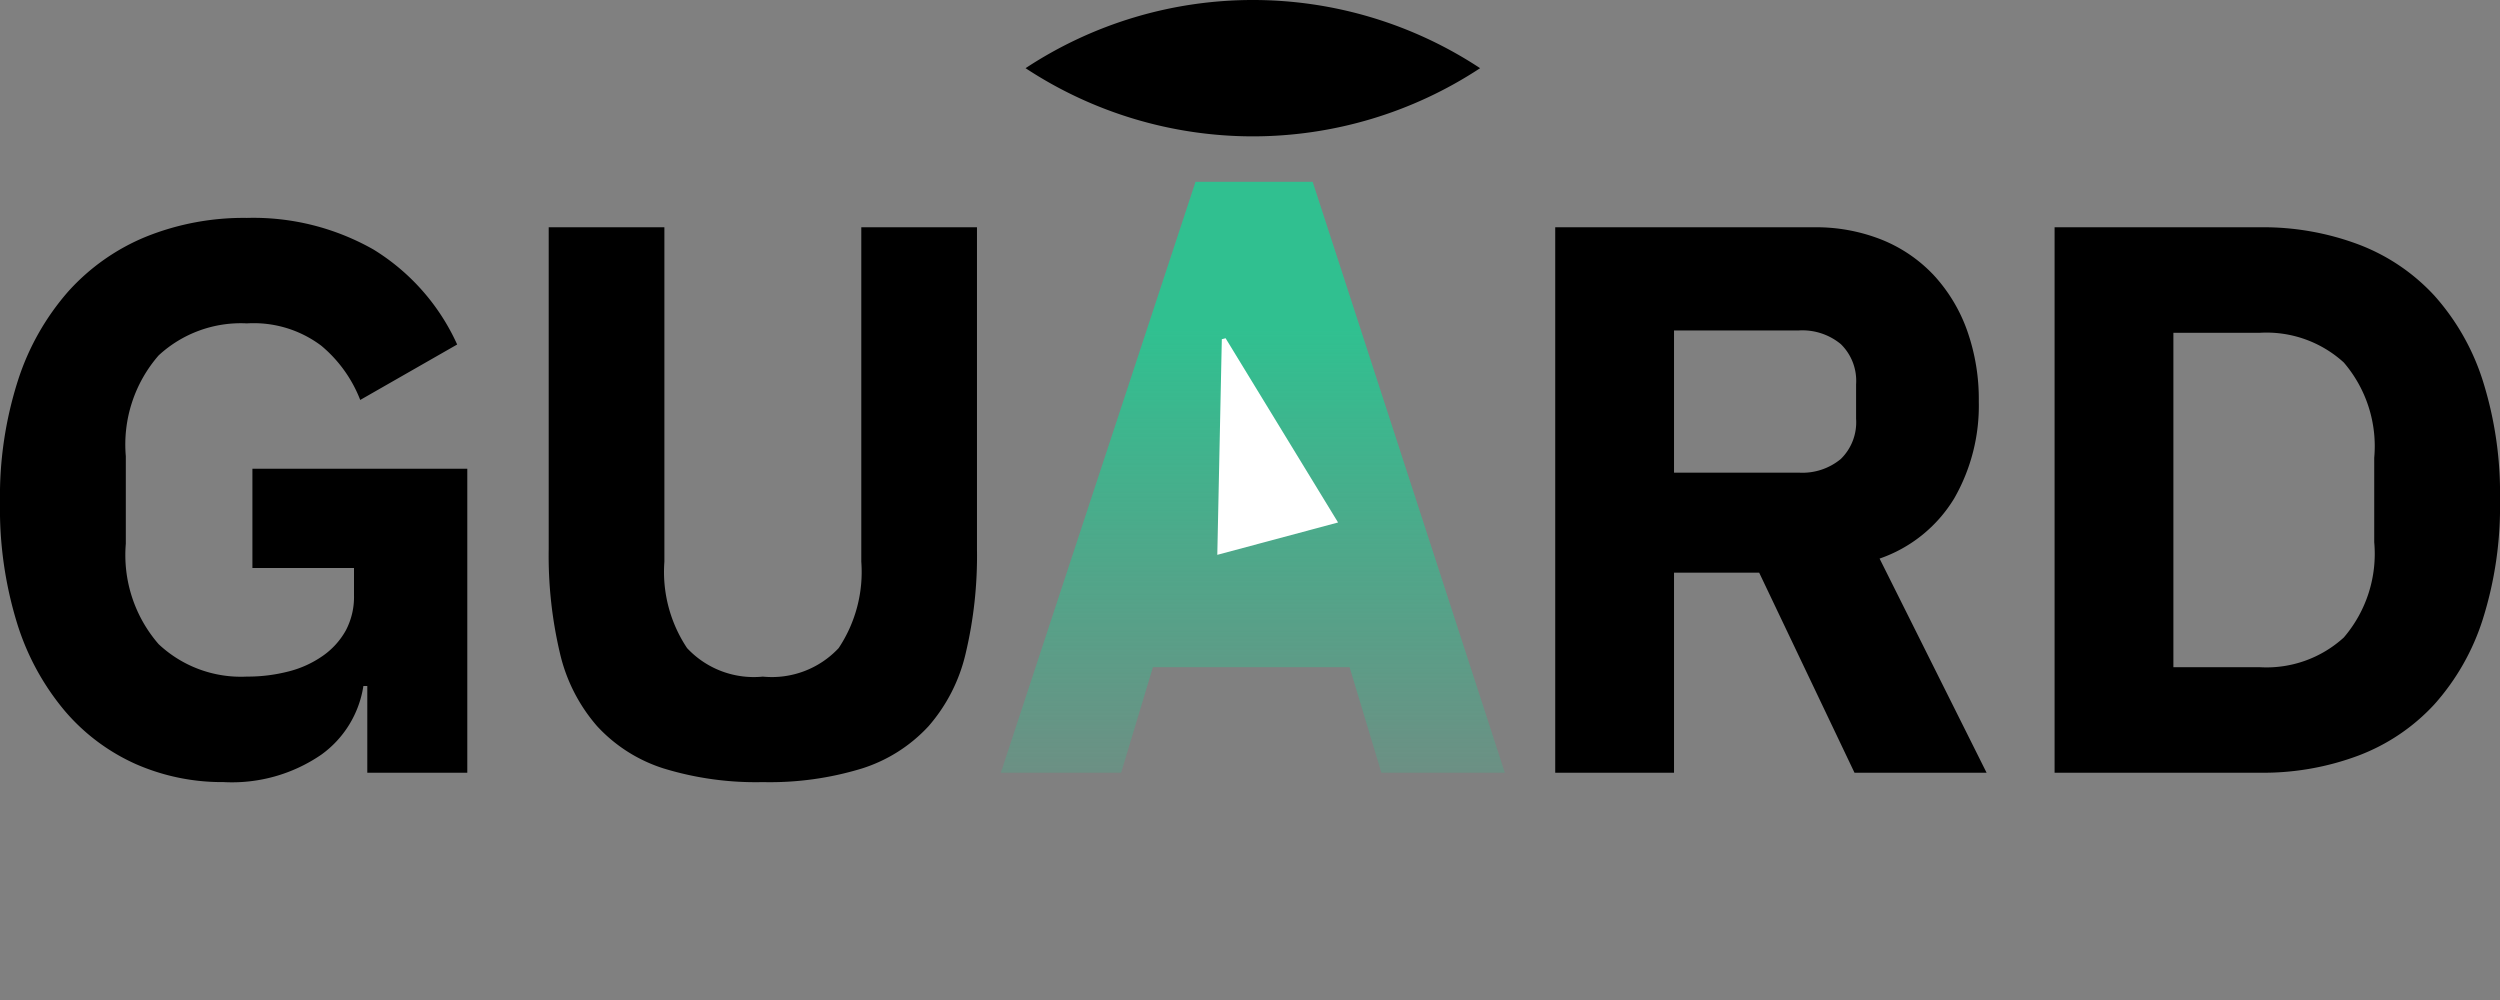 <svg xmlns="http://www.w3.org/2000/svg" xmlns:xlink="http://www.w3.org/1999/xlink" viewBox="0 0 110 44"><rect x="0" y="0" width="110" height="44" fill="#808080" stroke="none"/><defs><linearGradient id="a" x1="55.125" y1="8" x2="55.125" y2="34" gradientUnits="userSpaceOnUse"><stop offset="0.25" stop-color="#30C090"/><stop offset="1" stop-color="#30C090" stop-opacity="0.25"/></linearGradient></defs><path d="M55.125,6a18.201,18.201,0,0,1-10-3,18.167,18.167,0,0,1,20,0A18.201,18.201,0,0,1,55.125,6Z"/><path d="M16.161,30.183h-.172a4.571,4.571,0,0,1-1.857,3.026,6.941,6.941,0,0,1-4.298,1.203,9.43,9.43,0,0,1-3.852-.79A8.833,8.833,0,0,1,2.854,31.283a11.079,11.079,0,0,1-2.099-3.85A17.1,17.1,0,0,1,0,22.104a16.711,16.711,0,0,1,.79-5.364A11.06,11.06,0,0,1,3.008,12.819a9.377,9.377,0,0,1,3.422-2.406,11.495,11.495,0,0,1,4.435-.825,10.694,10.694,0,0,1,5.57,1.392,9.49,9.49,0,0,1,3.68,4.178L15.85,17.598a5.862,5.862,0,0,0-1.718-2.39,4.943,4.943,0,0,0-3.267-.979,5.325,5.325,0,0,0-3.885,1.409A5.972,5.972,0,0,0,5.536,20.075v3.85a5.975,5.975,0,0,0,1.444,4.418,5.284,5.284,0,0,0,3.885,1.427,7.18,7.18,0,0,0,1.822-.224,4.569,4.569,0,0,0,1.514-.687,3.35,3.35,0,0,0,1.014-1.118,3.15,3.15,0,0,0,.361-1.547V24.991H11.106V20.625H20.561V34H16.161Z"/><path d="M29.233,10V24.716a6.044,6.044,0,0,0,.998,3.8,4.017,4.017,0,0,0,3.335,1.255,4.019,4.019,0,0,0,3.335-1.255,6.045,6.045,0,0,0,.996-3.8V10h5.09V24.166a18.584,18.584,0,0,1-.499,4.59,7.412,7.412,0,0,1-1.633,3.198,6.761,6.761,0,0,1-2.923,1.857,13.828,13.828,0,0,1-4.367.602,13.822,13.822,0,0,1-4.367-.602,6.753,6.753,0,0,1-2.923-1.857,7.429,7.429,0,0,1-1.634-3.198,18.657,18.657,0,0,1-.498-4.59V10Z"/><path d="M73.657,34h-5.227V10h11.383a7.824,7.824,0,0,1,2.991.55A6.435,6.435,0,0,1,85.091,12.114a7.093,7.093,0,0,1,1.461,2.425,9.042,9.042,0,0,1,.515,3.128,8.188,8.188,0,0,1-1.083,4.264,6.2,6.2,0,0,1-3.282,2.647L87.41,34H81.598L77.404,25.198H73.657Zm5.501-13.203a2.648,2.648,0,0,0,1.838-.602,2.257,2.257,0,0,0,.672-1.771V16.912a2.257,2.257,0,0,0-.672-1.771,2.655,2.655,0,0,0-1.838-.602H73.657v6.258Z"/><path d="M90.402,10h9.044a11.923,11.923,0,0,1,4.332.757,8.742,8.742,0,0,1,3.335,2.251,10.276,10.276,0,0,1,2.132,3.748A16.501,16.501,0,0,1,110,22a16.501,16.501,0,0,1-.756,5.244,10.276,10.276,0,0,1-2.132,3.748,8.742,8.742,0,0,1-3.335,2.251A11.923,11.923,0,0,1,99.445,34H90.402Zm9.044,19.358a5.049,5.049,0,0,0,3.68-1.307,5.658,5.658,0,0,0,1.34-4.194V20.143a5.658,5.658,0,0,0-1.34-4.194,5.049,5.049,0,0,0-3.68-1.307H95.629V29.358Z"/><path d="M57.757,8H52.603L44.036,34h5.294l1.398-4.642H59.382L60.781,34h5.433Z" fill="url(#a)"/><polygon points="53.561 24.413 53.76 14.926 53.926 14.882 58.875 22.989 53.561 24.413" fill="#fff"/></svg>